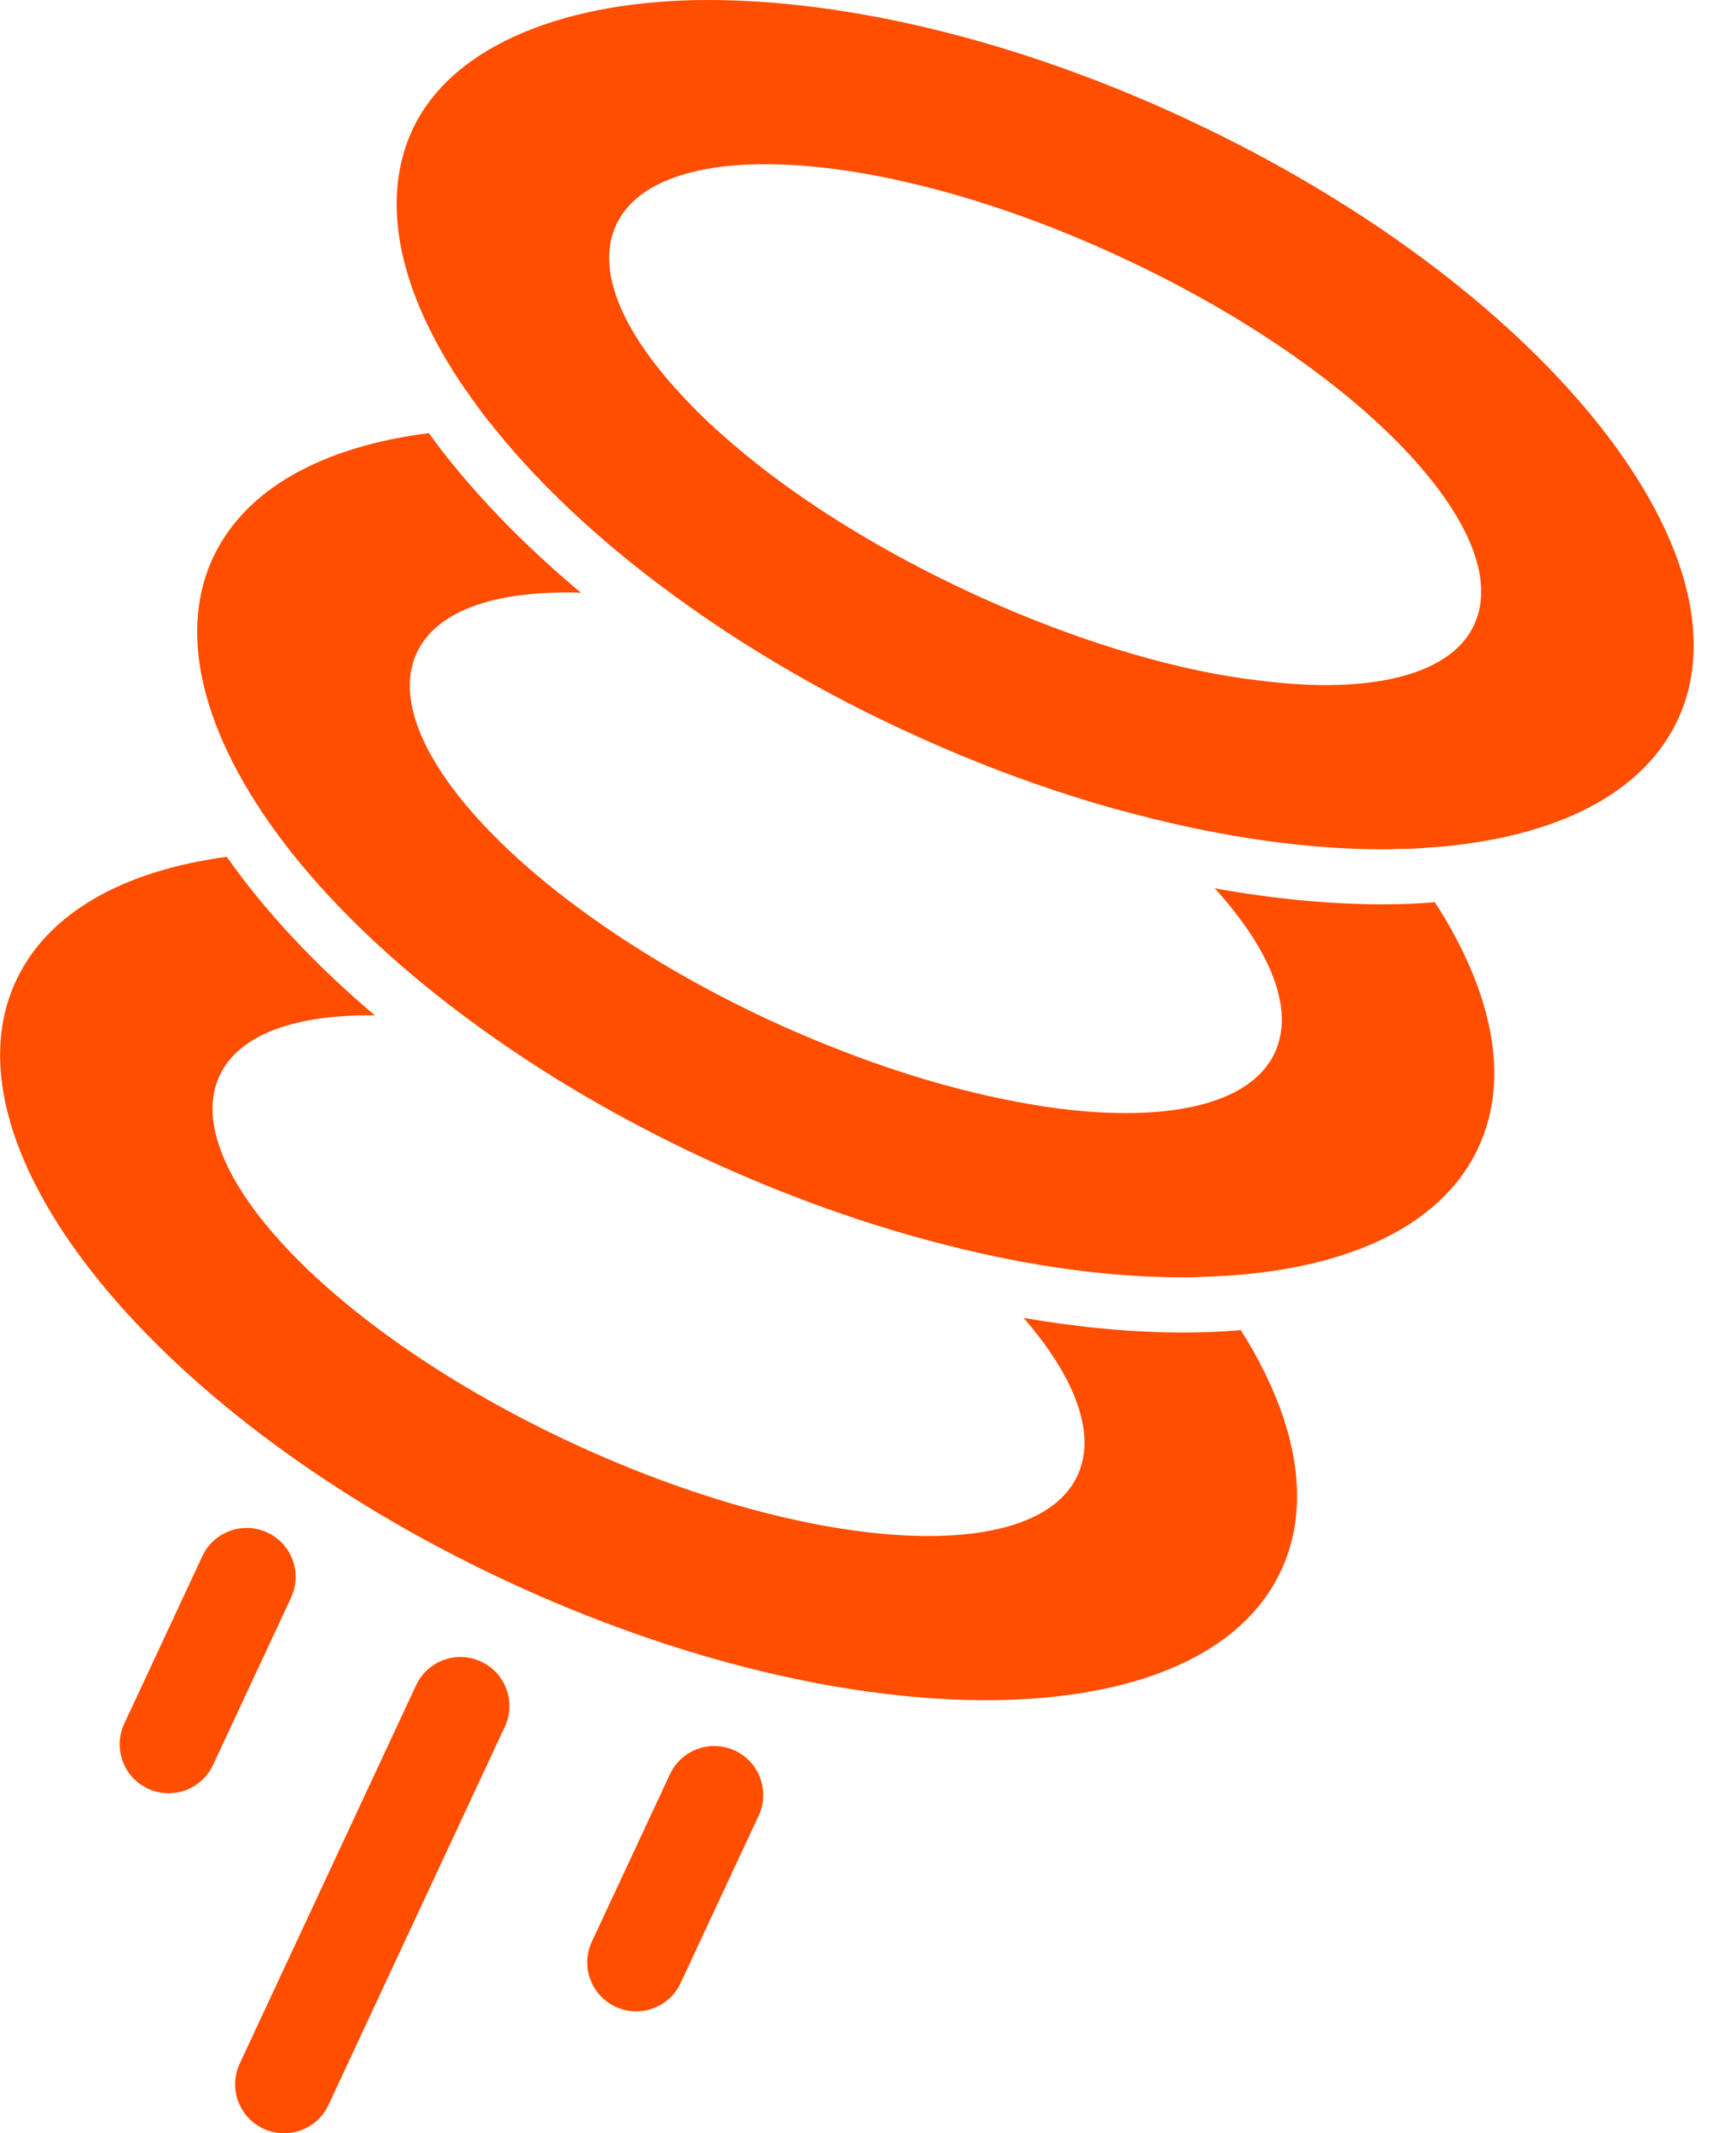 <svg width="35" height="43" viewBox="0 0 35 43" fill="none" xmlns="http://www.w3.org/2000/svg">
<path d="M25.015 26.811C24.644 26.843 24.252 26.859 23.85 26.859C22.834 26.859 21.755 26.757 20.637 26.564C21.68 27.767 22.114 28.906 21.722 29.745C20.857 31.599 16.285 31.299 11.508 29.074C6.731 26.845 3.561 23.535 4.427 21.681C4.819 20.843 5.969 20.445 7.559 20.467C6.344 19.441 5.334 18.355 4.572 17.27C2.504 17.549 0.968 18.387 0.323 19.768C-1.261 23.164 3.166 28.58 10.209 31.867C17.253 35.15 24.248 35.059 25.828 31.657C26.472 30.282 26.128 28.573 25.017 26.811H25.015ZM29.803 23.136C29.03 24.796 26.977 25.661 24.259 25.736C24.125 25.747 23.991 25.747 23.851 25.747C22.416 25.747 20.809 25.537 19.123 25.108C17.534 24.71 15.857 24.119 14.18 23.34C12.51 22.562 10.983 21.664 9.651 20.697C8.104 19.579 6.82 18.376 5.863 17.167C4.182 15.034 3.526 12.895 4.295 11.24C4.951 9.838 6.524 9 8.647 8.73C8.808 8.956 8.98 9.182 9.167 9.407C9.887 10.283 10.742 11.137 11.714 11.948C11.612 11.943 11.509 11.943 11.408 11.943C9.887 11.943 8.787 12.34 8.404 13.157C7.857 14.328 8.925 16.086 10.995 17.783C12.198 18.767 13.734 19.733 15.486 20.55C17.239 21.361 18.957 21.92 20.484 22.205C21.284 22.36 22.031 22.436 22.697 22.436C24.218 22.436 25.318 22.038 25.701 21.221C26.108 20.345 25.62 19.153 24.492 17.906C25.668 18.116 26.803 18.228 27.876 18.228C28.236 18.228 28.591 18.216 28.929 18.185C30.09 19.985 30.459 21.732 29.805 23.133L29.803 23.136ZM23.941 2.407C20.496 0.8 17.069 0 14.275 0C11.48 0 9.128 0.876 8.317 2.611C7.666 4.014 8.032 5.76 9.187 7.559C9.3 7.737 9.424 7.913 9.553 8.091C9.681 8.273 9.821 8.456 9.972 8.638C10.961 9.869 12.298 11.099 13.899 12.227C14.351 12.55 14.823 12.861 15.317 13.163C16.215 13.716 17.182 14.238 18.202 14.71C19.228 15.189 20.255 15.597 21.259 15.931C21.807 16.113 22.344 16.275 22.876 16.409C24.665 16.882 26.364 17.119 27.873 17.119C27.965 17.119 28.061 17.119 28.153 17.113C28.39 17.113 28.62 17.102 28.845 17.081C29.056 17.069 29.264 17.048 29.463 17.021C31.591 16.753 33.171 15.91 33.826 14.507C35.41 11.111 30.983 5.69 23.94 2.408L23.941 2.407ZM29.721 12.594C29.341 13.411 28.239 13.809 26.718 13.809C26.616 13.809 26.513 13.809 26.412 13.803C26.106 13.792 25.782 13.765 25.444 13.723C25.057 13.681 24.654 13.616 24.229 13.53C22.773 13.229 21.157 12.686 19.506 11.917C17.862 11.148 16.406 10.257 15.245 9.338C14.907 9.07 14.601 8.806 14.316 8.542C14.063 8.305 13.832 8.07 13.628 7.838C12.5 6.591 12.016 5.399 12.425 4.529C12.806 3.712 13.908 3.31 15.429 3.31C17.357 3.31 19.969 3.954 22.639 5.202C27.416 7.426 30.586 10.736 29.72 12.594H29.721ZM5.31 42.907C4.817 42.677 4.602 42.089 4.833 41.595L8.389 33.969C8.619 33.476 9.207 33.261 9.701 33.493C10.194 33.722 10.409 34.311 10.178 34.805L6.622 42.43C6.392 42.924 5.804 43.138 5.31 42.907ZM12.409 40.449C11.916 40.219 11.701 39.631 11.933 39.137L13.506 35.764C13.736 35.27 14.324 35.056 14.818 35.287C15.312 35.517 15.526 36.105 15.295 36.599L13.722 39.972C13.492 40.466 12.903 40.681 12.409 40.449ZM2.982 36.053C2.489 35.823 2.274 35.235 2.506 34.741L4.079 31.368C4.309 30.874 4.897 30.66 5.391 30.891C5.885 31.121 6.099 31.709 5.868 32.203L4.295 35.576C4.065 36.07 3.476 36.285 2.982 36.053Z" fill="#FF4E00"/>
</svg>
